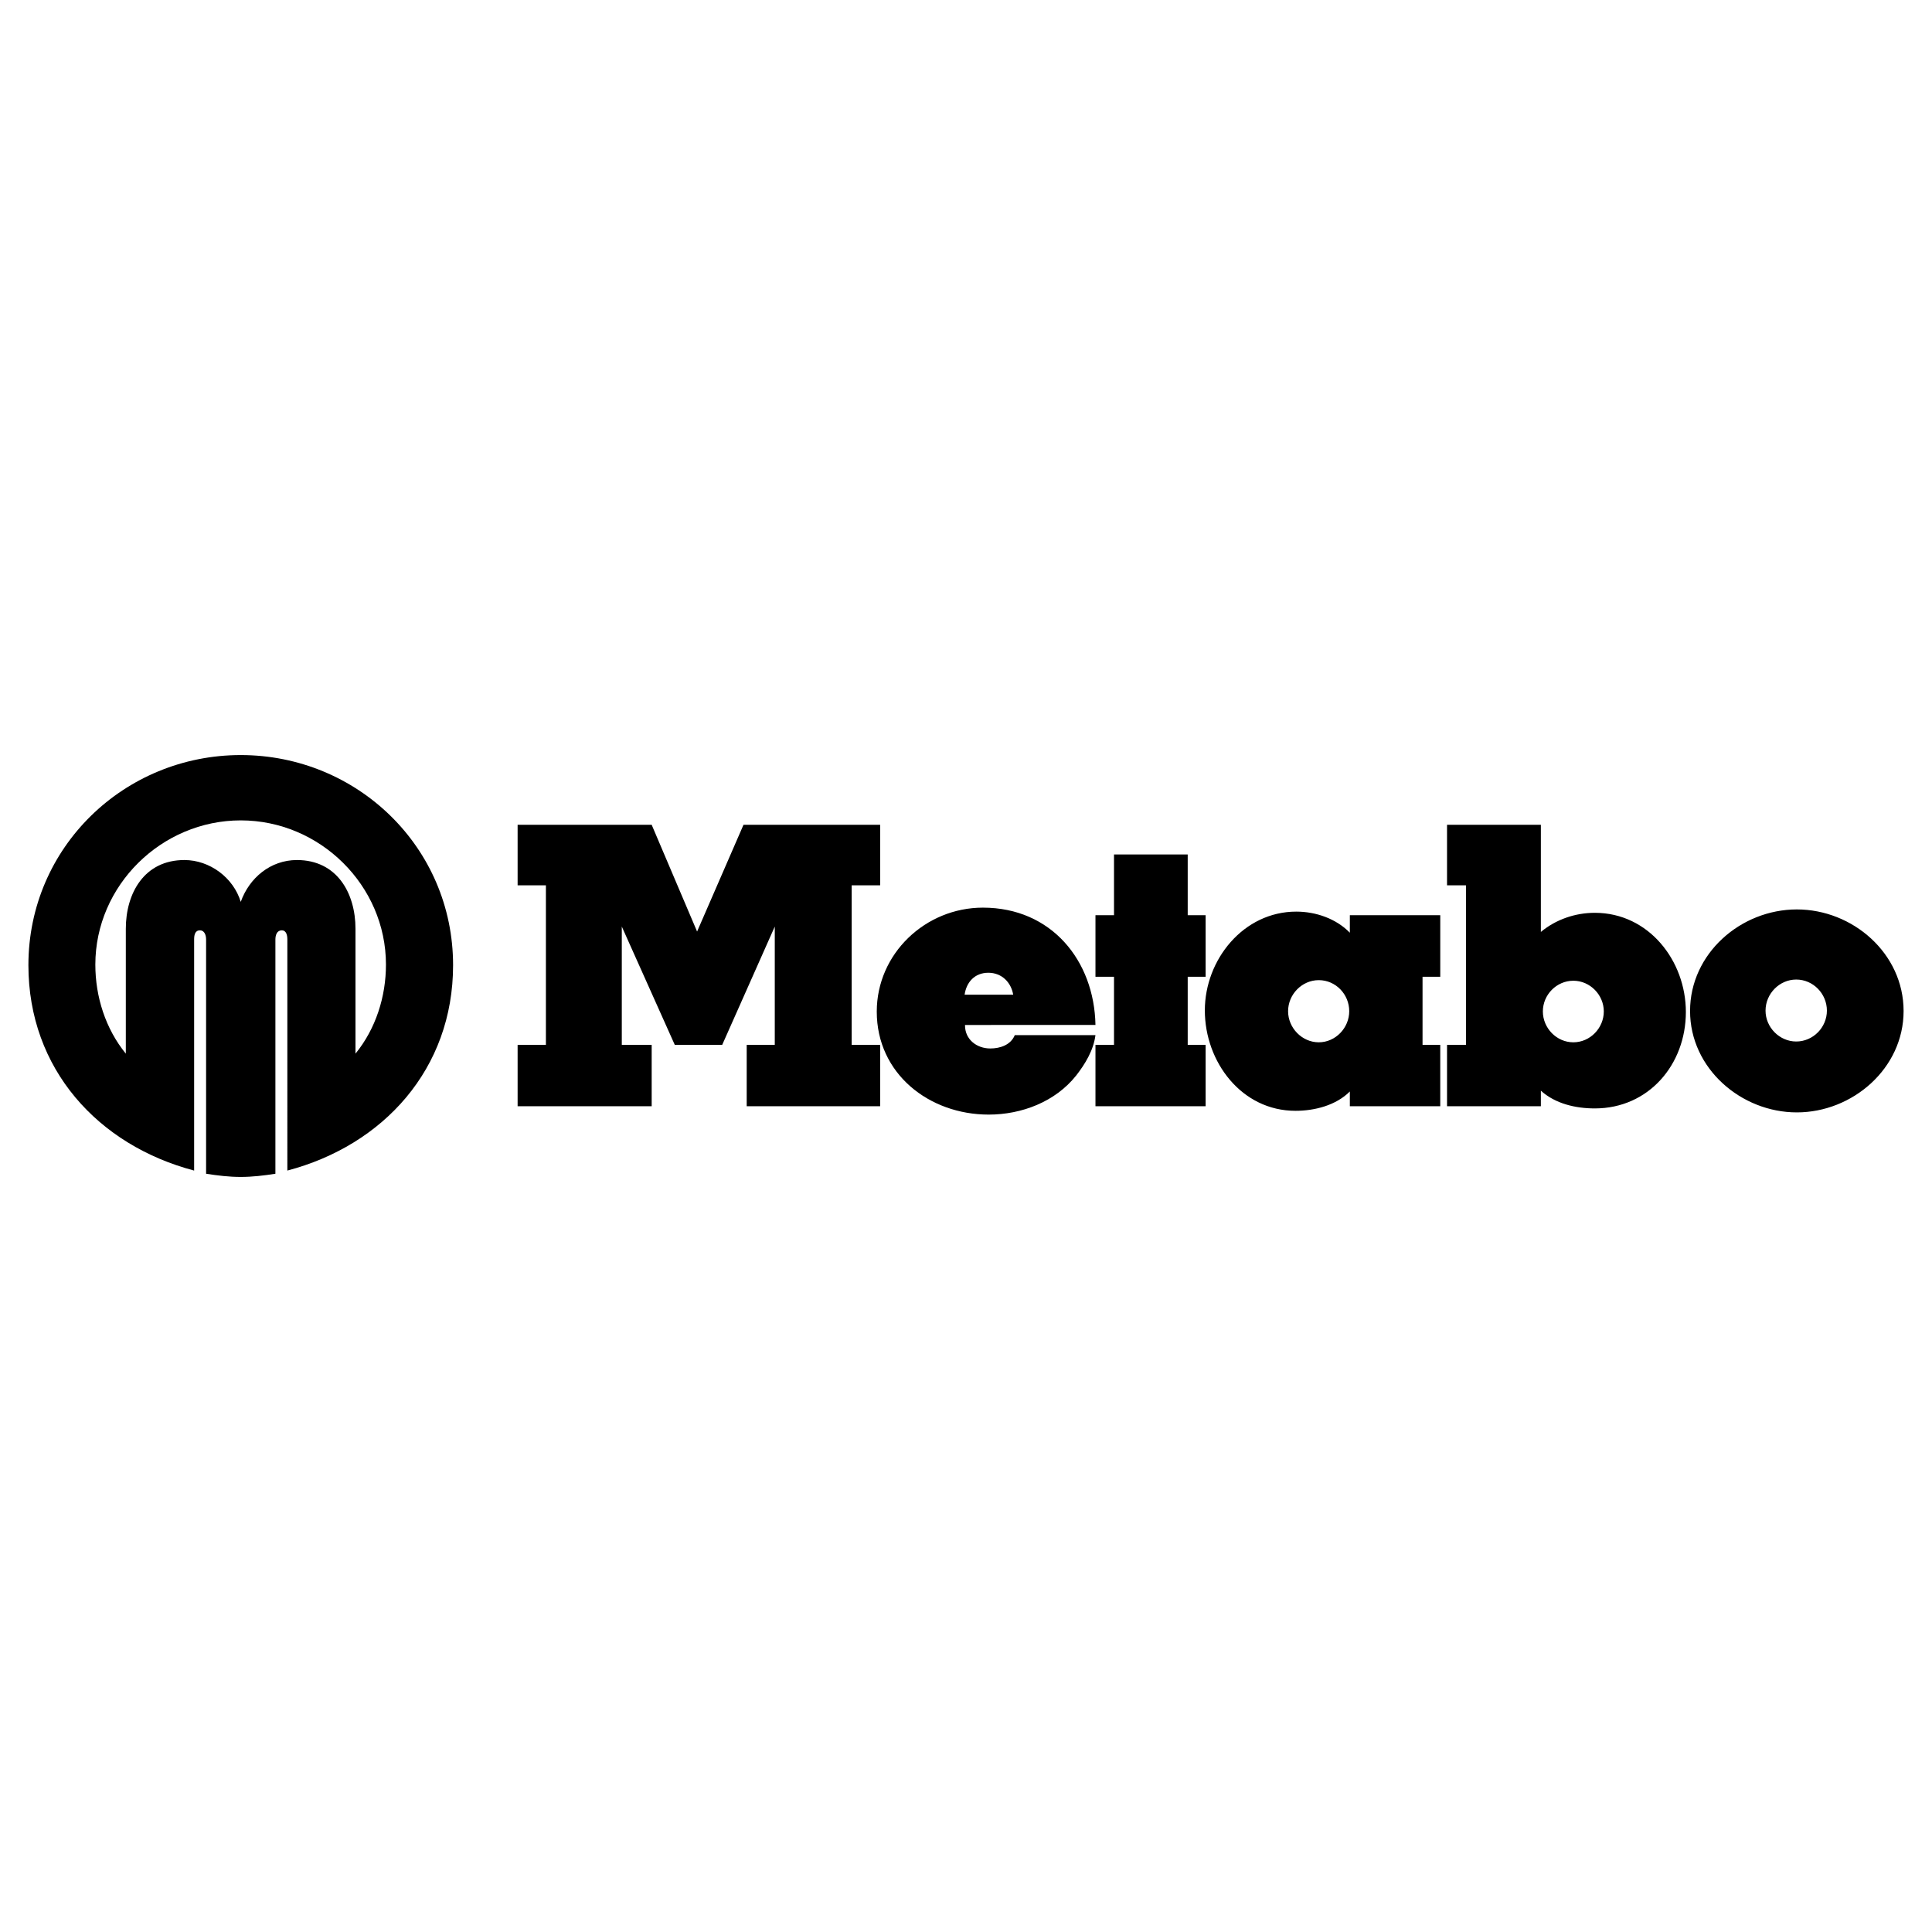 <svg xmlns="http://www.w3.org/2000/svg" width="2500" height="2500" viewBox="0 0 192.756 192.756"><g fill-rule="evenodd" clip-rule="evenodd"><path fill="#fff" d="M0 0h192.756v192.756H0V0z"/><path d="M27.478 117.105c-1.153.18-2.305.318-3.458.318-1.172 0-2.305-.139-3.458-.318v-23.37c0-.397-.14-.914-.617-.914-.516 0-.576.517-.576.914v23.052C9.79 114.264 2.834 106.652 2.834 96.299c0-11.785 9.579-20.966 21.185-20.966s21.185 9.181 21.185 20.966c0 10.354-6.956 17.965-16.535 20.488V93.735c0-.378-.08-.914-.556-.914-.497 0-.636.497-.636.914v23.37h.001zM51.643 110.369v-6.121h2.822V88.33h-2.822v-6.042h13.375l4.531 10.652 4.631-10.652h13.633v6.042h-2.842v15.918h2.842v6.121H74.498v-6.121H77.3V92.443l-5.247 11.805h-4.729l-5.287-11.805v11.805h2.981v6.121H51.643z"/><path d="M96.279 102.26v.041c0 1.41 1.172 2.305 2.524 2.305.994 0 2.047-.357 2.443-1.332h8.049c-.197 1.512-1.014 2.863-1.928 4.035-2.086 2.623-5.445 3.895-8.725 3.895-5.941 0-11.167-4.074-11.167-10.273 0-5.784 4.849-10.375 10.591-10.375 6.838 0 11.109 5.286 11.229 11.705H96.279v-.001zM109.295 110.369v-6.121h1.85v-6.797h-1.85V91.31h1.85v-6.061h7.353v6.061h1.787v6.141h-1.787v6.797h1.787v6.121h-10.99z"/><path d="M143.695 110.369h-9.021v-1.471c-1.391 1.391-3.518 1.928-5.426 1.928-5.385 0-9.041-4.889-9.041-10.016 0-5.069 3.854-9.858 9.121-9.858 1.947 0 3.975.695 5.346 2.106V91.31h9.021v6.141h-1.768v6.797h1.768v6.121zM144.371 110.369v-6.121h1.889V88.33h-1.889v-6.042h9.361v10.691c1.51-1.252 3.438-1.908 5.385-1.908 5.367 0 9.082 4.77 9.082 9.897 0 5.246-3.715 9.619-9.082 9.619-1.906 0-3.934-.457-5.385-1.77v1.551h-9.361v.001zM179.27 90.734c5.584 0 10.652 4.392 10.652 10.135 0 5.725-5.088 10.115-10.652 10.115s-10.652-4.391-10.652-10.115c-.001-5.743 5.068-10.135 10.652-10.135z"/><path d="M35.466 105.123c2.027-2.484 3.041-5.686 3.041-8.885 0-7.889-6.578-14.388-14.488-14.388S9.512 88.349 9.512 96.238c0 3.199 1.014 6.4 3.041 8.885V92.662c0-3.557 1.848-6.856 5.843-6.856 2.524 0 4.889 1.749 5.624 4.174.854-2.405 2.981-4.174 5.604-4.174 3.995 0 5.843 3.299 5.843 6.856v12.461h-.001zM96.239 99.24h4.849c-.219-1.252-1.152-2.188-2.484-2.188-1.352.001-2.186.936-2.365 2.188zM131.574 97.789c-1.689 0-3.061 1.432-3.061 3.1 0 1.67 1.391 3.102 3.061 3.102 1.668 0 3.039-1.432 3.039-3.102 0-1.69-1.349-3.1-3.039-3.1zM156.973 97.848c-1.67 0-3.041 1.393-3.041 3.061 0 1.67 1.371 3.082 3.041 3.082 1.668 0 3.039-1.412 3.039-3.082 0-1.649-1.371-3.061-3.039-3.061zM179.209 97.729c-1.668 0-3.061 1.412-3.061 3.102 0 1.668 1.393 3.08 3.061 3.08 1.689 0 3.061-1.412 3.061-3.08 0-1.69-1.372-3.102-3.061-3.102z" fill="#fff"/></g></svg>
